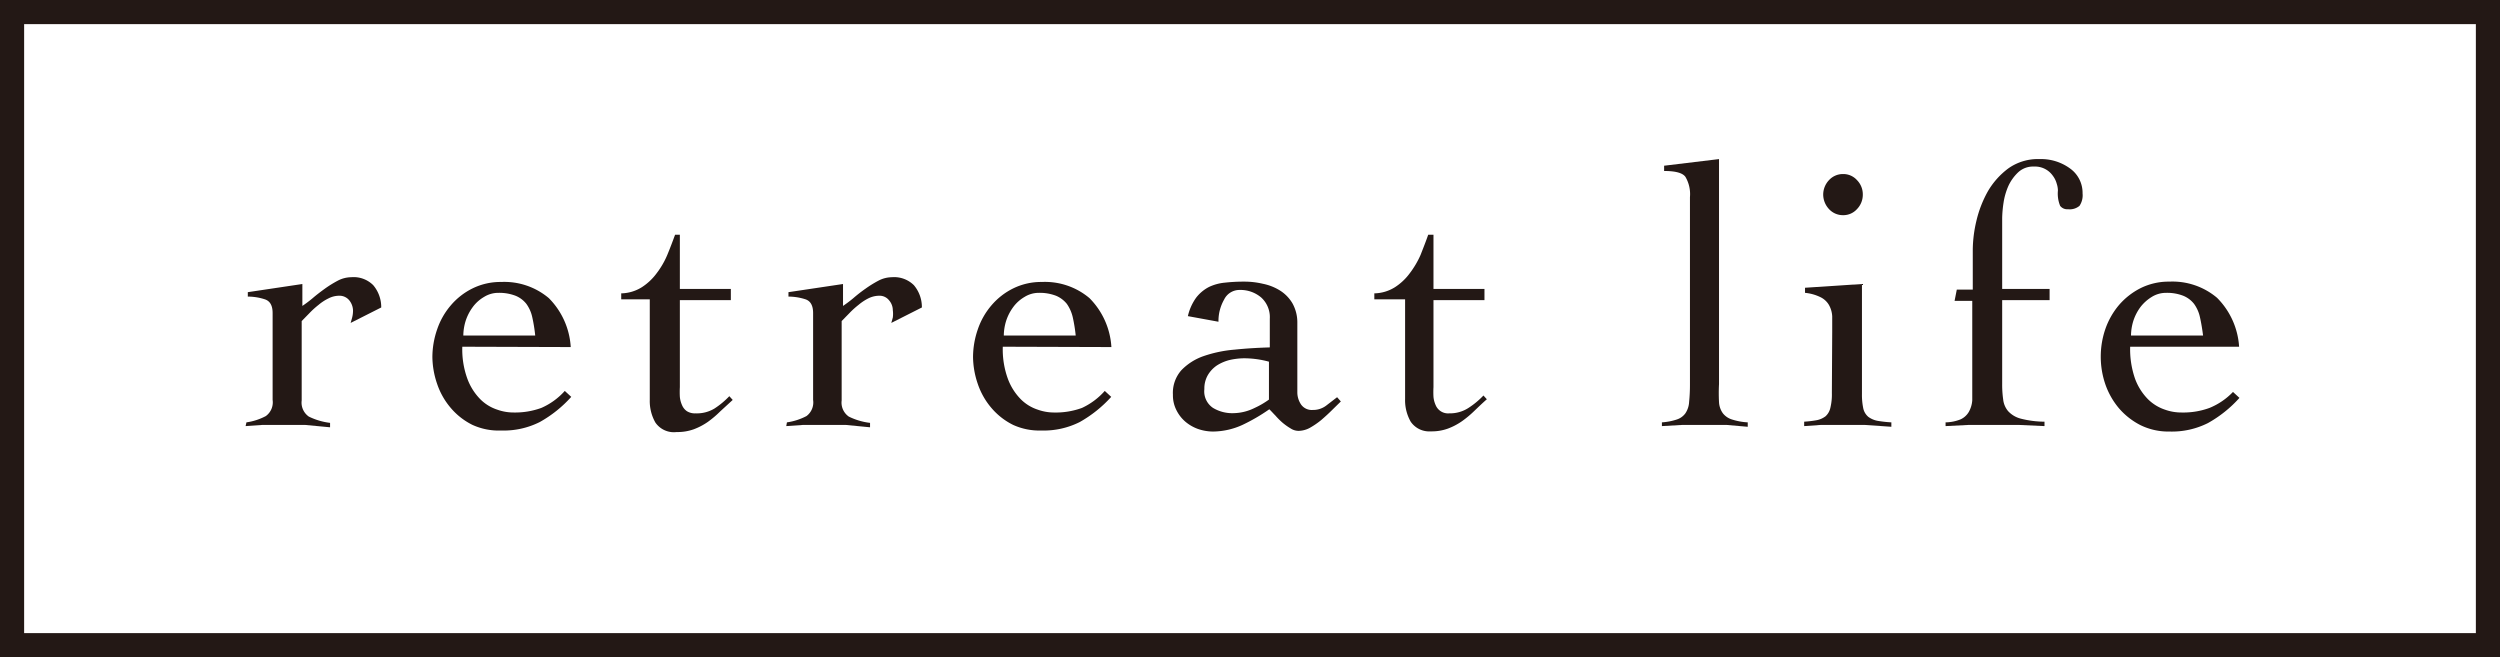 <svg xmlns="http://www.w3.org/2000/svg" viewBox="0 0 147.09 38.67"><defs><style>.cls-1{fill:none;stroke:#231815;stroke-miterlimit:10;stroke-width:1.42px;}.cls-2{fill:#231815;}</style></defs><g id="レイヤー_2" data-name="レイヤー 2"><g id="レイヤー_2-2" data-name="レイヤー 2"><rect class="cls-1" x="0.71" y="0.71" width="145.67" height="37.25"/><path class="cls-2" d="M14.5,24.85a3.45,3.45,0,0,0,1.14-.37,1,1,0,0,0,.4-.95V18.42c0-.44-.15-.71-.46-.81a3.25,3.25,0,0,0-1-.16v-.26l3.21-.48V18a7.5,7.5,0,0,0,.61-.46c.22-.19.47-.38.72-.56a6.57,6.57,0,0,1,.78-.48,1.75,1.75,0,0,1,.77-.19,1.63,1.63,0,0,1,1.29.47,2,2,0,0,1,.47,1.31L20.63,19l.09-.32a1.63,1.63,0,0,0,.05-.43,1,1,0,0,0-.22-.58.74.74,0,0,0-.6-.27,1.37,1.37,0,0,0-.61.15,2.8,2.8,0,0,0-.6.39,5,5,0,0,0-.54.49l-.45.46v4.67a1,1,0,0,0,.42.95,3.89,3.89,0,0,0,1.25.37v.26L17.94,25l-1.49,0-1,0-1,.07Z"/><path class="cls-2" d="M27.2,20.4a5.06,5.06,0,0,0,.3,1.89,3.38,3.38,0,0,0,.75,1.19,2.5,2.5,0,0,0,1,.62,2.85,2.85,0,0,0,1,.17A4.49,4.49,0,0,0,31.85,24,4,4,0,0,0,33.23,23l.38.35a7.2,7.2,0,0,1-1.85,1.48,4.73,4.73,0,0,1-2.27.5A3.72,3.72,0,0,1,27.8,25a4,4,0,0,1-1.28-1,4.27,4.27,0,0,1-.8-1.41A5,5,0,0,1,25.44,21a5,5,0,0,1,.28-1.62,4.27,4.27,0,0,1,.8-1.41,4,4,0,0,1,1.28-1,3.72,3.72,0,0,1,1.69-.38,4.06,4.06,0,0,1,2.8.95,4.46,4.46,0,0,1,1.29,2.88Zm4.29-.66a9.07,9.07,0,0,0-.17-1.06,2.09,2.09,0,0,0-.35-.8,1.55,1.55,0,0,0-.64-.48,2.66,2.66,0,0,0-1-.17,1.58,1.58,0,0,0-.85.24,2.19,2.19,0,0,0-.66.59,2.83,2.83,0,0,0-.42.81,3,3,0,0,0-.14.87Z"/><path class="cls-2" d="M36.55,17.61v-.35a2.36,2.36,0,0,0,1.21-.36,3.3,3.3,0,0,0,.88-.83A4.87,4.87,0,0,0,39.26,15c.17-.41.32-.81.46-1.19H40V17h3v.66H40v5.12a5.27,5.27,0,0,0,0,.57,1.54,1.54,0,0,0,.13.49.81.81,0,0,0,.28.35.89.89,0,0,0,.52.13,2,2,0,0,0,1.1-.28,4.8,4.8,0,0,0,.88-.73l.2.22-.73.67a6,6,0,0,1-.73.62,3.74,3.74,0,0,1-.84.44,2.84,2.84,0,0,1-1,.16,1.32,1.32,0,0,1-1.25-.56,2.55,2.55,0,0,1-.33-1.33V17.61Z"/><path class="cls-2" d="M46.3,24.85a3.52,3.52,0,0,0,1.15-.37,1,1,0,0,0,.39-.95V18.42q0-.66-.45-.81a3.29,3.29,0,0,0-1-.16v-.26l3.21-.48V18a7.5,7.5,0,0,0,.61-.46,8.55,8.55,0,0,1,.72-.56,6.57,6.57,0,0,1,.78-.48,1.75,1.75,0,0,1,.77-.19,1.65,1.65,0,0,1,1.29.47,2,2,0,0,1,.47,1.31L52.44,19l.09-.32a1.69,1.69,0,0,0,0-.43.9.9,0,0,0-.22-.58.71.71,0,0,0-.59-.27,1.45,1.45,0,0,0-.62.15,3,3,0,0,0-.59.39,5,5,0,0,0-.54.49l-.45.46v4.67a1,1,0,0,0,.42.95,3.81,3.81,0,0,0,1.25.37v.26L49.75,25l-1.49,0-1,0-1,.07Z"/><path class="cls-2" d="M59,20.4a5.06,5.06,0,0,0,.3,1.89,3.38,3.38,0,0,0,.75,1.19,2.5,2.5,0,0,0,1,.62,2.85,2.85,0,0,0,.95.17A4.49,4.49,0,0,0,63.66,24,4.09,4.09,0,0,0,65,23l.38.35a7.37,7.37,0,0,1-1.85,1.48,4.73,4.73,0,0,1-2.27.5A3.72,3.72,0,0,1,59.61,25a4,4,0,0,1-1.28-1,4.27,4.27,0,0,1-.8-1.41A5,5,0,0,1,57.25,21a5,5,0,0,1,.28-1.62,4.27,4.27,0,0,1,.8-1.41,4,4,0,0,1,1.28-1,3.72,3.72,0,0,1,1.69-.38,4.06,4.06,0,0,1,2.8.95,4.46,4.46,0,0,1,1.29,2.88Zm4.29-.66a9.07,9.07,0,0,0-.17-1.06,2.26,2.26,0,0,0-.35-.8,1.62,1.62,0,0,0-.64-.48,2.66,2.66,0,0,0-1-.17,1.58,1.58,0,0,0-.85.24,2.19,2.19,0,0,0-.66.59,2.83,2.83,0,0,0-.42.81,3,3,0,0,0-.14.87Z"/><path class="cls-2" d="M69.89,18.6a3,3,0,0,1,.49-1.09,2.27,2.27,0,0,1,.74-.62,2.77,2.77,0,0,1,.95-.26,9.84,9.84,0,0,1,1.12-.06,4.78,4.78,0,0,1,1.13.13,3,3,0,0,1,1,.4,2.21,2.21,0,0,1,.73.76A2.31,2.31,0,0,1,76.33,19v4.07a1.28,1.28,0,0,0,.22.73.77.77,0,0,0,.69.32,1.27,1.27,0,0,0,.78-.25l.65-.5.22.25-.52.51c-.2.2-.41.39-.63.58a4.7,4.7,0,0,1-.67.46,1.43,1.43,0,0,1-.67.18.85.85,0,0,1-.46-.14,3.54,3.54,0,0,1-.48-.34,4.16,4.16,0,0,1-.42-.42c-.14-.14-.25-.27-.36-.37A10.69,10.69,0,0,1,73.1,25a4.24,4.24,0,0,1-1.72.39,2.73,2.73,0,0,1-.89-.15,2.4,2.4,0,0,1-.76-.44,2.16,2.16,0,0,1-.52-.68,1.92,1.92,0,0,1-.2-.9,2,2,0,0,1,.5-1.44,3.31,3.31,0,0,1,1.31-.83,7.49,7.49,0,0,1,1.83-.38c.68-.07,1.37-.11,2.06-.13V18.75a1.56,1.56,0,0,0-.51-1.25,1.89,1.89,0,0,0-1.28-.44,1,1,0,0,0-.9.57,2.54,2.54,0,0,0-.33,1.3Zm4.77,2.68a5.6,5.6,0,0,0-1.47-.2,4,4,0,0,0-.84.1,2.54,2.54,0,0,0-.75.32,1.77,1.77,0,0,0-.53.56,1.57,1.57,0,0,0-.21.83A1.17,1.17,0,0,0,71.37,24a2.19,2.19,0,0,0,1.16.31A2.9,2.9,0,0,0,73.82,24a4.92,4.92,0,0,0,.84-.49Z"/><path class="cls-2" d="M80.86,17.61v-.35a2.36,2.36,0,0,0,1.21-.36,3.3,3.3,0,0,0,.88-.83A5.31,5.31,0,0,0,83.58,15c.16-.41.32-.81.45-1.19h.31V17h3v.66h-3v5.12a5.3,5.3,0,0,0,0,.57,1.54,1.54,0,0,0,.13.49.79.79,0,0,0,.8.48A2,2,0,0,0,86.4,24a4.8,4.8,0,0,0,.88-.73l.2.22c-.25.22-.49.45-.72.67a6.08,6.08,0,0,1-.74.62,3.74,3.74,0,0,1-.84.44,2.8,2.8,0,0,1-1,.16A1.32,1.32,0,0,1,83,24.81a2.55,2.55,0,0,1-.33-1.33V17.61Z"/><path class="cls-2" d="M97.78,24.85a3.51,3.51,0,0,0,.88-.17,1,1,0,0,0,.5-.36,1.32,1.32,0,0,0,.22-.66,10,10,0,0,0,.05-1.06v-11a2,2,0,0,0-.27-1.2c-.17-.23-.59-.34-1.25-.34V9.75l3.23-.39V22.6a10,10,0,0,0,0,1.06,1.23,1.23,0,0,0,.23.66,1.09,1.09,0,0,0,.53.36,3.69,3.69,0,0,0,.93.17v.26L101.57,25l-1.33,0L99,25l-1.22.07Z"/><path class="cls-2" d="M107.8,19.54q0-.52,0-.93a1.51,1.51,0,0,0-.2-.68,1.16,1.16,0,0,0-.5-.45,2.63,2.63,0,0,0-.9-.25v-.3l3.35-.22v6.46a3.89,3.89,0,0,0,.08.87.9.9,0,0,0,.3.49,1.34,1.34,0,0,0,.54.23,7.11,7.11,0,0,0,.81.09v.26L109.7,25l-1.55,0-1,0-1,.07v-.26a6.18,6.18,0,0,0,.75-.09,1.26,1.26,0,0,0,.51-.23.94.94,0,0,0,.28-.49,3.31,3.31,0,0,0,.09-.87Zm.64-9.3a1.08,1.08,0,0,1,.82.36,1.19,1.19,0,0,1,.34.85,1.21,1.21,0,0,1-.34.85,1.08,1.08,0,0,1-.82.36,1.11,1.11,0,0,1-.83-.36,1.26,1.26,0,0,1-.34-.85,1.24,1.24,0,0,1,.34-.85A1.11,1.11,0,0,1,108.44,10.24Z"/><path class="cls-2" d="M114.47,24.85a2.44,2.44,0,0,0,.89-.18,1.08,1.08,0,0,0,.48-.44,1.6,1.6,0,0,0,.2-.68q0-.4,0-.9V17.7H115l.13-.66h.94V14.68a7.61,7.61,0,0,1,.21-1.67,6.67,6.67,0,0,1,.67-1.74,4.51,4.51,0,0,1,1.21-1.36A3,3,0,0,1,120,9.36a2.89,2.89,0,0,1,1.79.55,1.76,1.76,0,0,1,.74,1.47,1.11,1.11,0,0,1-.18.73.89.89,0,0,1-.68.2.52.52,0,0,1-.46-.2,1.89,1.89,0,0,1-.13-.9,1.35,1.35,0,0,0-.07-.4,1.37,1.37,0,0,0-.23-.47,1.28,1.28,0,0,0-1.11-.54,1.28,1.28,0,0,0-.92.33,2.61,2.61,0,0,0-.58.8,3.83,3.83,0,0,0-.29,1,6.74,6.74,0,0,0-.08.9V17h2.79v.66h-2.79v4.95a6.17,6.17,0,0,0,.06.9,1.27,1.27,0,0,0,.29.68,1.52,1.52,0,0,0,.74.44,5.68,5.68,0,0,0,1.4.18v.26L118.76,25l-1.52,0-1.39,0-1.38.07Z"/><path class="cls-2" d="M125.33,20.4a5.29,5.29,0,0,0,.29,1.89,3.38,3.38,0,0,0,.75,1.19,2.58,2.58,0,0,0,1,.62,2.86,2.86,0,0,0,1,.17A4.47,4.47,0,0,0,130,24a4,4,0,0,0,1.38-.94l.38.35a7.2,7.2,0,0,1-1.85,1.48,4.73,4.73,0,0,1-2.27.5,3.72,3.72,0,0,1-1.69-.37,4.15,4.15,0,0,1-1.28-1,4.45,4.45,0,0,1-.8-1.41,5,5,0,0,1-.27-1.63,5,5,0,0,1,.27-1.62,4.45,4.45,0,0,1,.8-1.41,4.15,4.15,0,0,1,1.28-1,3.72,3.72,0,0,1,1.69-.38,4.06,4.06,0,0,1,2.8.95,4.47,4.47,0,0,1,1.3,2.88Zm4.29-.66c-.05-.39-.11-.75-.18-1.06a2.09,2.09,0,0,0-.35-.8,1.55,1.55,0,0,0-.64-.48,2.62,2.62,0,0,0-1-.17,1.58,1.58,0,0,0-.85.24,2.46,2.46,0,0,0-.66.59,2.83,2.83,0,0,0-.42.81,3,3,0,0,0-.14.87Z"/></g></g></svg>